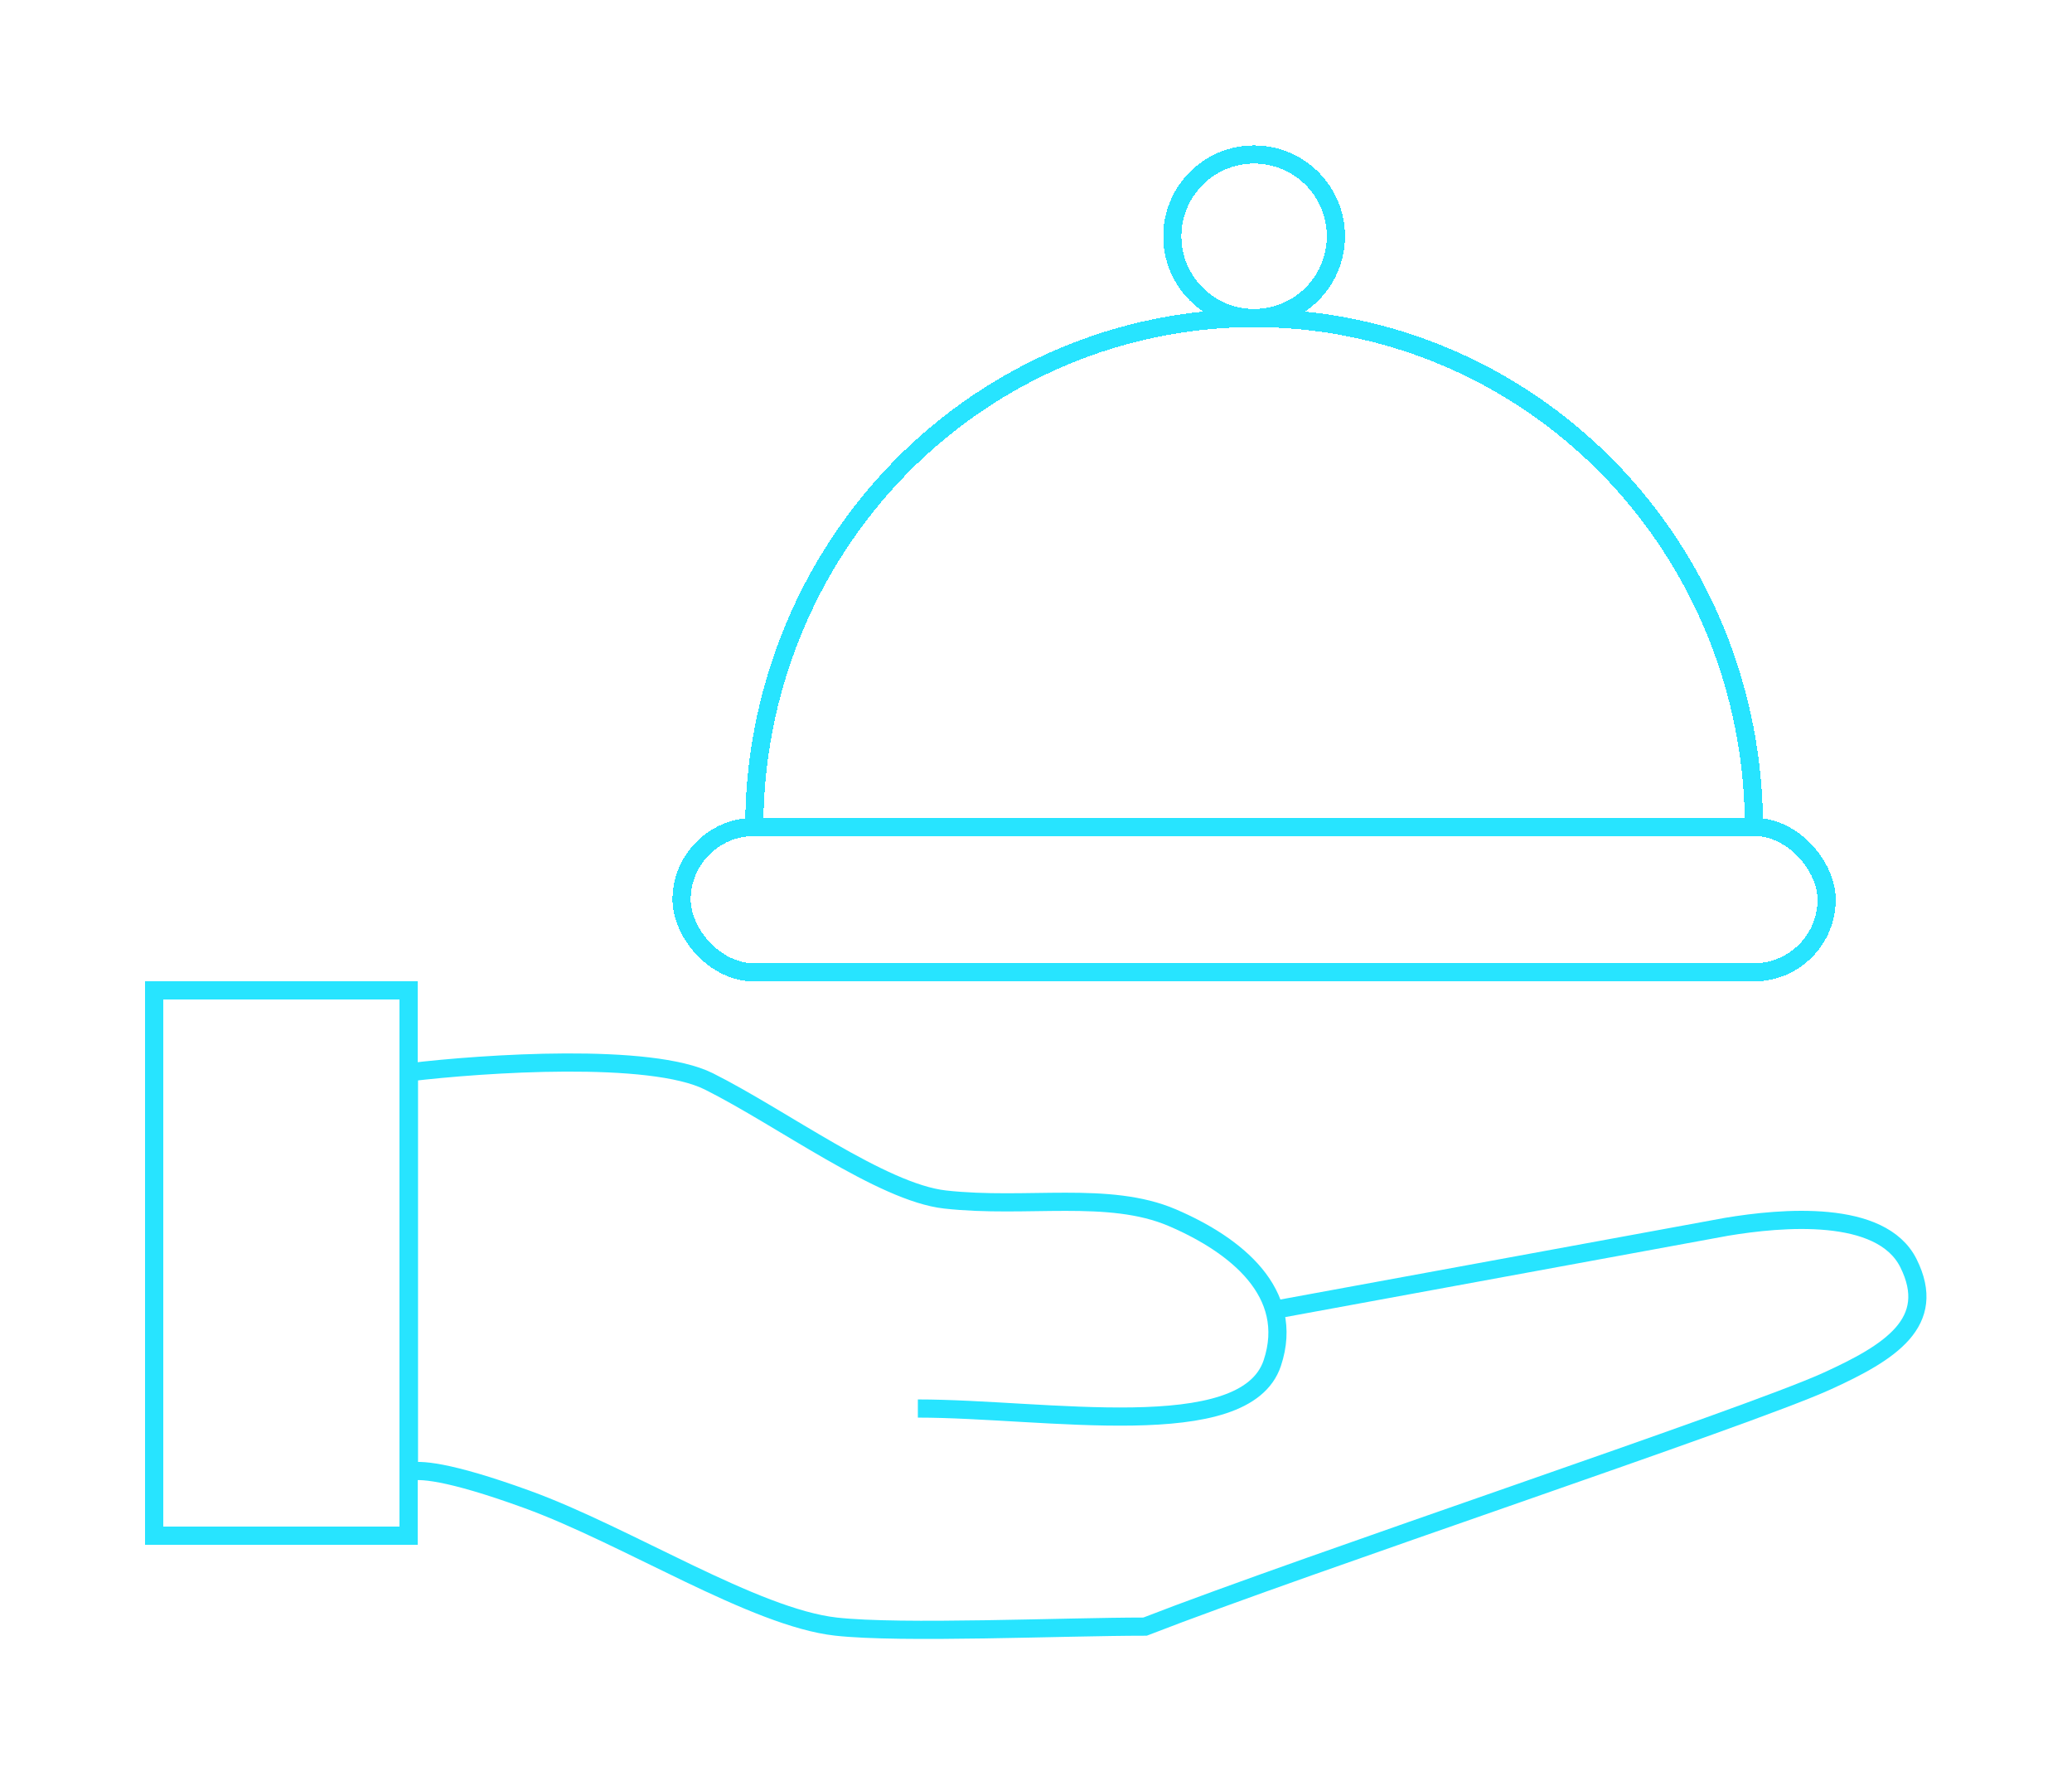 <svg width="114" height="98" viewBox="0 0 114 98" fill="none" xmlns="http://www.w3.org/2000/svg">
<g filter="url(#filter0_d_71_1344)">
<rect x="37.5" y="45.5" width="63" height="8" rx="4" stroke="#27E4FF" shape-rendering="crispEdges"/>
</g>
<g filter="url(#filter1_d_71_1344)">
<path d="M88.445 25.701C93.603 30.952 96.5 38.074 96.5 45.5L41.5 45.5C41.5 38.074 44.397 30.952 49.555 25.701C54.712 20.45 61.706 17.5 69 17.5C76.293 17.5 83.288 20.45 88.445 25.701Z" stroke="#27E4FF" shape-rendering="crispEdges"/>
</g>
<g filter="url(#filter2_d_71_1344)">
<circle cx="69" cy="13" r="4.5" stroke="#27E4FF" shape-rendering="crispEdges"/>
</g>
<g filter="url(#filter3_d_71_1344)">
<rect x="8.5" y="54.5" width="14" height="30" stroke="#27E4FF" shape-rendering="crispEdges"/>
</g>
<g filter="url(#filter4_d_71_1344)">
<path d="M22.5 59C26.667 58.5 35.8 57.9 39 59.5C43 61.5 48.521 65.614 52 66C56.5 66.5 61 65.5 64.5 67C68 68.5 71.289 71.132 70 75C68.5 79.5 57.5 77.5 50.5 77.5" stroke="#27E4FF"/>
</g>
<g filter="url(#filter5_d_71_1344)">
<path d="M70.5 72L95 67.5C98 67 103.5 66.5 105 69.5C106.628 72.756 104 74.409 100.5 76C96.1 78 72 86 63 89.5C58.5 89.5 49.6 89.9 46 89.5C41.5 89 34.5 84.5 29 82.5C24.6 80.9 23 80.833 22.5 81V59" stroke="#27E4FF"/>
</g>
<defs>
<filter id="filter0_d_71_1344" x="29.25" y="37.25" width="79.5" height="24.5" filterUnits="userSpaceOnUse" color-interpolation-filters="sRGB">
<feFlood flood-opacity="0" result="BackgroundImageFix"/>
<feColorMatrix in="SourceAlpha" type="matrix" values="0 0 0 0 0 0 0 0 0 0 0 0 0 0 0 0 0 0 127 0" result="hardAlpha"/>
<feMorphology radius="0.75" operator="dilate" in="SourceAlpha" result="effect1_dropShadow_71_1344"/>
<feOffset/>
<feGaussianBlur stdDeviation="3.5"/>
<feComposite in2="hardAlpha" operator="out"/>
<feColorMatrix type="matrix" values="0 0 0 0 0.153 0 0 0 0 0.894 0 0 0 0 1 0 0 0 0.7 0"/>
<feBlend mode="normal" in2="BackgroundImageFix" result="effect1_dropShadow_71_1344"/>
<feBlend mode="normal" in="SourceGraphic" in2="effect1_dropShadow_71_1344" result="shape"/>
</filter>
<filter id="filter1_d_71_1344" x="33.25" y="9.25" width="71.5" height="44.5" filterUnits="userSpaceOnUse" color-interpolation-filters="sRGB">
<feFlood flood-opacity="0" result="BackgroundImageFix"/>
<feColorMatrix in="SourceAlpha" type="matrix" values="0 0 0 0 0 0 0 0 0 0 0 0 0 0 0 0 0 0 127 0" result="hardAlpha"/>
<feMorphology radius="0.75" operator="dilate" in="SourceAlpha" result="effect1_dropShadow_71_1344"/>
<feOffset/>
<feGaussianBlur stdDeviation="3.5"/>
<feComposite in2="hardAlpha" operator="out"/>
<feColorMatrix type="matrix" values="0 0 0 0 0.153 0 0 0 0 0.894 0 0 0 0 1 0 0 0 0.7 0"/>
<feBlend mode="normal" in2="BackgroundImageFix" result="effect1_dropShadow_71_1344"/>
<feBlend mode="normal" in="SourceGraphic" in2="effect1_dropShadow_71_1344" result="shape"/>
</filter>
<filter id="filter2_d_71_1344" x="56.25" y="0.25" width="25.5" height="25.5" filterUnits="userSpaceOnUse" color-interpolation-filters="sRGB">
<feFlood flood-opacity="0" result="BackgroundImageFix"/>
<feColorMatrix in="SourceAlpha" type="matrix" values="0 0 0 0 0 0 0 0 0 0 0 0 0 0 0 0 0 0 127 0" result="hardAlpha"/>
<feMorphology radius="0.75" operator="dilate" in="SourceAlpha" result="effect1_dropShadow_71_1344"/>
<feOffset/>
<feGaussianBlur stdDeviation="3.5"/>
<feComposite in2="hardAlpha" operator="out"/>
<feColorMatrix type="matrix" values="0 0 0 0 0.153 0 0 0 0 0.894 0 0 0 0 1 0 0 0 0.7 0"/>
<feBlend mode="normal" in2="BackgroundImageFix" result="effect1_dropShadow_71_1344"/>
<feBlend mode="normal" in="SourceGraphic" in2="effect1_dropShadow_71_1344" result="shape"/>
</filter>
<filter id="filter3_d_71_1344" x="0.25" y="46.25" width="30.5" height="46.5" filterUnits="userSpaceOnUse" color-interpolation-filters="sRGB">
<feFlood flood-opacity="0" result="BackgroundImageFix"/>
<feColorMatrix in="SourceAlpha" type="matrix" values="0 0 0 0 0 0 0 0 0 0 0 0 0 0 0 0 0 0 127 0" result="hardAlpha"/>
<feMorphology radius="0.75" operator="dilate" in="SourceAlpha" result="effect1_dropShadow_71_1344"/>
<feOffset/>
<feGaussianBlur stdDeviation="3.5"/>
<feComposite in2="hardAlpha" operator="out"/>
<feColorMatrix type="matrix" values="0 0 0 0 0.153 0 0 0 0 0.894 0 0 0 0 1 0 0 0 0.7 0"/>
<feBlend mode="normal" in2="BackgroundImageFix" result="effect1_dropShadow_71_1344"/>
<feBlend mode="normal" in="SourceGraphic" in2="effect1_dropShadow_71_1344" result="shape"/>
</filter>
<filter id="filter4_d_71_1344" x="14.69" y="50.212" width="63.846" height="35.981" filterUnits="userSpaceOnUse" color-interpolation-filters="sRGB">
<feFlood flood-opacity="0" result="BackgroundImageFix"/>
<feColorMatrix in="SourceAlpha" type="matrix" values="0 0 0 0 0 0 0 0 0 0 0 0 0 0 0 0 0 0 127 0" result="hardAlpha"/>
<feMorphology radius="0.75" operator="dilate" in="SourceAlpha" result="effect1_dropShadow_71_1344"/>
<feOffset/>
<feGaussianBlur stdDeviation="3.5"/>
<feComposite in2="hardAlpha" operator="out"/>
<feColorMatrix type="matrix" values="0 0 0 0 0.153 0 0 0 0 0.894 0 0 0 0 1 0 0 0 0.7 0"/>
<feBlend mode="normal" in2="BackgroundImageFix" result="effect1_dropShadow_71_1344"/>
<feBlend mode="normal" in="SourceGraphic" in2="effect1_dropShadow_71_1344" result="shape"/>
</filter>
<filter id="filter5_d_71_1344" x="14.25" y="51.25" width="99.494" height="46.678" filterUnits="userSpaceOnUse" color-interpolation-filters="sRGB">
<feFlood flood-opacity="0" result="BackgroundImageFix"/>
<feColorMatrix in="SourceAlpha" type="matrix" values="0 0 0 0 0 0 0 0 0 0 0 0 0 0 0 0 0 0 127 0" result="hardAlpha"/>
<feMorphology radius="0.75" operator="dilate" in="SourceAlpha" result="effect1_dropShadow_71_1344"/>
<feOffset/>
<feGaussianBlur stdDeviation="3.5"/>
<feComposite in2="hardAlpha" operator="out"/>
<feColorMatrix type="matrix" values="0 0 0 0 0.153 0 0 0 0 0.894 0 0 0 0 1 0 0 0 0.7 0"/>
<feBlend mode="normal" in2="BackgroundImageFix" result="effect1_dropShadow_71_1344"/>
<feBlend mode="normal" in="SourceGraphic" in2="effect1_dropShadow_71_1344" result="shape"/>
</filter>
</defs>
</svg>
